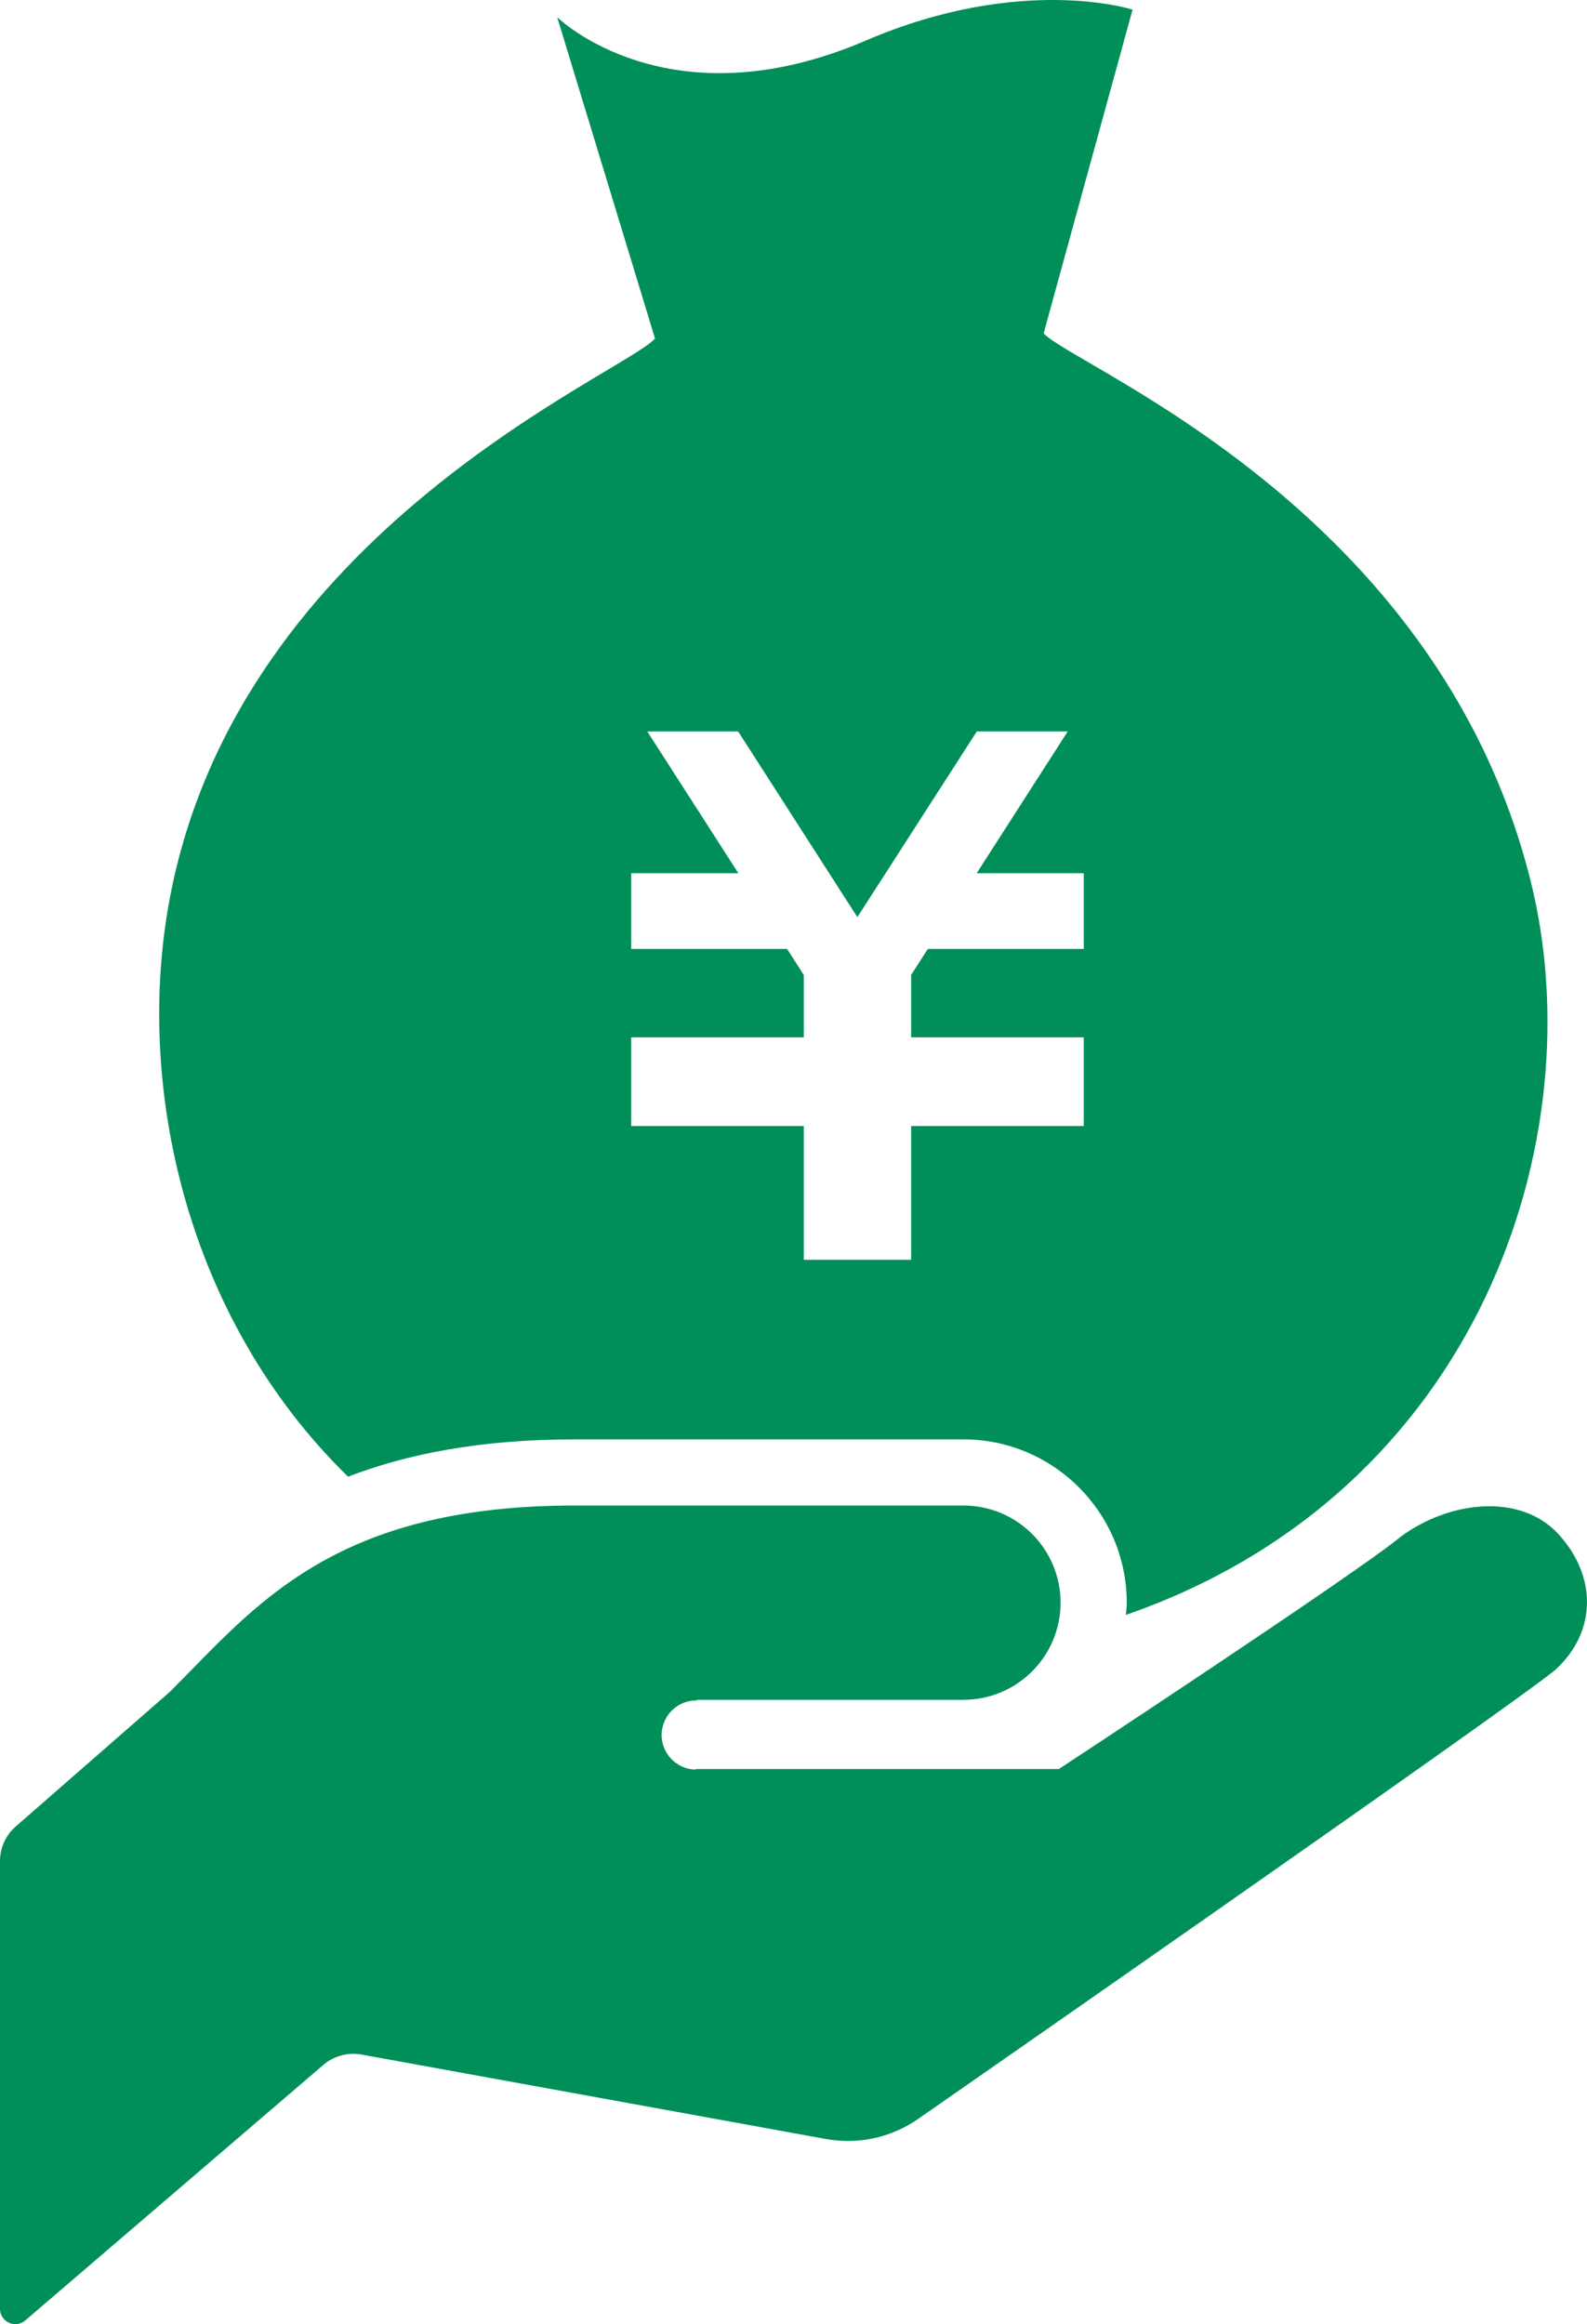 <?xml version="1.0" encoding="UTF-8"?>
<svg id="_レイヤー_2" data-name="レイヤー 2" xmlns="http://www.w3.org/2000/svg" viewBox="0 0 75.111 110">
  <defs>
    <style>
      .cls-1 {
        fill: #008f58;
      }
    </style>
  </defs>
  <g id="LP">
    <g>
      <path class="cls-1" d="m72.432,41.651c-4.421-17.627-21.541-24.257-23.038-25.872L53.603.455s-5.257-1.699-12.632,1.467c-9.376,4.025-14.599-1.108-14.599-1.108l4.629,15.207c-1.454,1.652-19.661,9.054-22.961,26.473-1.675,8.829.735,19.879,8.433,27.396,2.783-1.071,6.247-1.766,10.735-1.766h18.389c4.263,0,7.731,3.468,7.731,7.731,0,.195-.027.386-.04.577,16.764-5.821,22.199-22.629,19.144-34.781Zm-21.138,3.26h-7.379l-.792,1.232v2.954h8.171v4.196h-8.171v6.331h-5.079v-6.331h-8.171v-4.196h8.171v-2.947l-.792-1.239h-7.379v-3.582h5.072l-4.31-6.71h4.3l5.643,8.788,5.653-8.788h4.303l-4.31,6.71h5.069v3.582h0Z"/>
      <path class="cls-1" d="m32.951,80.45h12.645c2.541,0,4.599-2.058,4.599-4.596,0-2.541-2.058-4.599-4.599-4.599h-18.389c-11.497,0-15.136,4.79-19.161,8.812l-7.301,6.378c-.473.413-.745,1.007-.745,1.638v21.192c0,.282.165.541.423.658.258.118.561.077.775-.111l14.109-12.095c.497-.423,1.161-.601,1.803-.487l21.988,3.998c1.534.279,3.112-.074,4.387-.973,0,0,28.064-19.514,30.135-21.239h0c1.974-1.813,1.954-4.441.138-6.418-1.813-1.977-5.193-1.558-7.452.114-2.068,1.722-16.19,11.004-16.19,11.004h-17.164l-.054.027c-.903-.03-1.611-.789-1.584-1.692.034-.903.792-1.611,1.692-1.581l-.054-.031Z"/>
    </g>
  </g>
</svg>